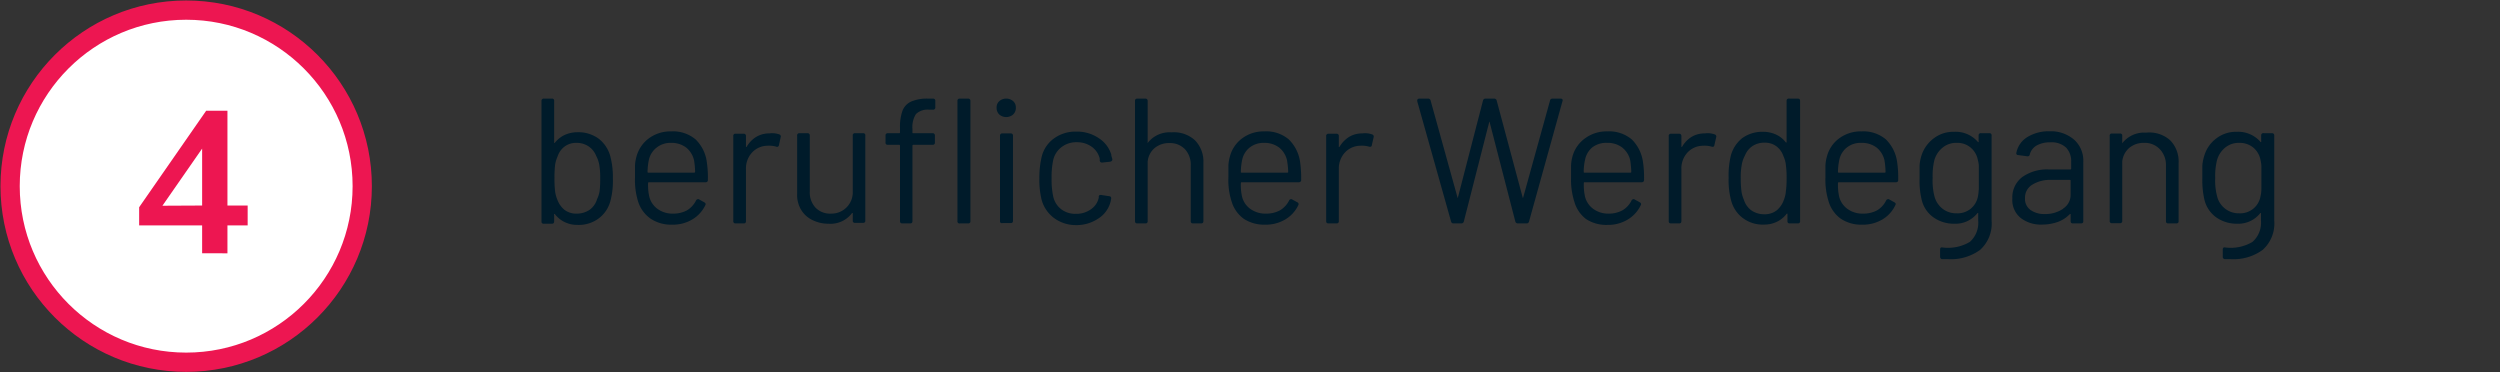 <svg id="Ebene_1" data-name="Ebene 1" xmlns="http://www.w3.org/2000/svg" viewBox="0 0 235 35" width="235" height="35"><rect x="0" y="0" width="235" height="35" fill="#333333" stroke="none"/><defs><style>.cls-1{fill:#001b2a;}.cls-2{fill:#fff;stroke:#ed1651;stroke-miterlimit:10;stroke-width:1.81px;}.cls-3{fill:#ed1651;}</style></defs><path class="cls-1" d="M57.61,16.76a7.39,7.39,0,0,1-.23,2.13,3,3,0,0,1-1.1,1.64,3.13,3.13,0,0,1-2,.61,2.66,2.66,0,0,1-1.21-.27,2.58,2.58,0,0,1-.92-.75.06.06,0,0,0-.06,0,.05.05,0,0,0,0,.06v.64c0,.14-.07.21-.22.21h-.75a.19.19,0,0,1-.22-.21V9.49a.2.2,0,0,1,.22-.22h.75a.19.19,0,0,1,.22.22v3.87a.07.07,0,0,0,0,.07s0,0,.06,0a2.54,2.54,0,0,1,.92-.74,2.89,2.89,0,0,1,1.21-.26,3.22,3.22,0,0,1,2,.61,3.12,3.12,0,0,1,1.1,1.69A7.64,7.64,0,0,1,57.61,16.76ZM56.36,18a9.88,9.88,0,0,0,.06-1.24,7.11,7.11,0,0,0-.09-1.28,3,3,0,0,0-.29-.83,1.94,1.94,0,0,0-.71-.89,2,2,0,0,0-1.15-.33,1.78,1.78,0,0,0-1.1.34,1.87,1.87,0,0,0-.66.92,3,3,0,0,0-.24.81,10.35,10.35,0,0,0-.06,1.26A10.13,10.13,0,0,0,52.18,18a3.22,3.22,0,0,0,.22.79,2.16,2.16,0,0,0,.67.94,1.8,1.8,0,0,0,1.12.35,2.14,2.14,0,0,0,1.22-.35,1.85,1.85,0,0,0,.71-1A3,3,0,0,0,56.36,18Z"/><path class="cls-1" d="M64.58,19.77a2.24,2.24,0,0,0,.84-.91.2.2,0,0,1,.12-.12.17.17,0,0,1,.17,0l.48.27c.14.07.17.17.11.28a3.11,3.11,0,0,1-1.21,1.33,3.58,3.58,0,0,1-1.91.5,3.49,3.49,0,0,1-2-.55A3.09,3.09,0,0,1,60,19a6.8,6.8,0,0,1-.31-2.31c0-.48,0-.86,0-1.15a3.83,3.83,0,0,1,.13-.79A3.14,3.14,0,0,1,61,13a3.42,3.42,0,0,1,2.09-.65,3.29,3.29,0,0,1,2.29.75,3.61,3.61,0,0,1,1.06,2.13,9.79,9.79,0,0,1,.1,1.68.19.19,0,0,1-.21.22H61s-.08,0-.08.08a5.09,5.09,0,0,0,.1,1.22,2,2,0,0,0,.78,1.2,2.39,2.39,0,0,0,1.5.45A2.7,2.7,0,0,0,64.58,19.77Zm-2.84-5.91A2,2,0,0,0,61,15a5.75,5.75,0,0,0-.13,1.14c0,.06,0,.09.08.09h4.31s.08,0,.08-.09a6.9,6.9,0,0,0-.1-1.07,2.14,2.14,0,0,0-.74-1.2,2.27,2.27,0,0,0-1.42-.44A2.08,2.08,0,0,0,61.74,13.86Z"/><path class="cls-1" d="M73.27,12.64a.2.2,0,0,1,.11.27l-.16.74a.18.18,0,0,1-.27.13,2.47,2.47,0,0,0-.82-.08,2,2,0,0,0-1.44.64,2.2,2.2,0,0,0-.57,1.55v4.9a.19.19,0,0,1-.22.21h-.76a.19.19,0,0,1-.21-.21v-8a.19.19,0,0,1,.21-.22h.76a.2.2,0,0,1,.22.22v.94s0,.07,0,.08,0,0,.06,0a2.62,2.62,0,0,1,.9-.94,2.35,2.35,0,0,1,1.24-.33A2,2,0,0,1,73.27,12.64Z"/><path class="cls-1" d="M80.37,12.52h.76a.19.19,0,0,1,.21.22v8a.19.19,0,0,1-.21.21h-.76a.19.19,0,0,1-.21-.21v-.64a.08.08,0,0,0,0-.07s0,0-.07,0a2.52,2.52,0,0,1-2.21,1,3.34,3.34,0,0,1-1.48-.33,2.5,2.5,0,0,1-1.07-.94,2.68,2.68,0,0,1-.4-1.49V12.74a.2.2,0,0,1,.22-.22h.75a.2.2,0,0,1,.22.22V18a2.09,2.09,0,0,0,.54,1.52,1.9,1.9,0,0,0,1.46.56A2,2,0,0,0,80.16,18V12.74A.19.19,0,0,1,80.37,12.52Z"/><path class="cls-1" d="M86.1,10.72a2.28,2.28,0,0,0-.33,1.4v.32c0,.06,0,.08.08.08h1.81a.2.2,0,0,1,.22.22v.65a.19.19,0,0,1-.22.22H85.85s-.08,0-.08.09v7.09c0,.14-.07.21-.22.21h-.74a.19.19,0,0,1-.21-.21V13.7a.08.08,0,0,0-.09-.09H83.46a.19.19,0,0,1-.22-.22v-.65a.2.2,0,0,1,.22-.22h1.05c.06,0,.09,0,.09-.08v-.39a4.51,4.51,0,0,1,.23-1.63,1.57,1.57,0,0,1,.81-.87,3.77,3.77,0,0,1,1.62-.28h.44a.2.2,0,0,1,.22.22v.6a.2.2,0,0,1-.22.22h-.34A1.6,1.6,0,0,0,86.1,10.72ZM90,20.79V9.49c0-.15.07-.22.21-.22H91a.2.2,0,0,1,.22.22v11.3A.19.19,0,0,1,91,21h-.76A.19.19,0,0,1,90,20.79Z"/><path class="cls-1" d="M93.93,10.76a.85.85,0,0,1-.25-.63.79.79,0,0,1,.25-.62,1,1,0,0,1,1.31,0,.79.79,0,0,1,.25.62.85.85,0,0,1-.25.63,1,1,0,0,1-1.31,0Zm.07,10v-8a.2.2,0,0,1,.22-.22H95a.2.2,0,0,1,.22.22v8c0,.14-.07.21-.22.21h-.75C94.07,21,94,20.93,94,20.79Z"/><path class="cls-1" d="M99.1,20.51a3.18,3.18,0,0,1-1.18-1.7,7.93,7.93,0,0,1-.22-2.08,8.42,8.42,0,0,1,.22-2A3,3,0,0,1,99.09,13a3.46,3.46,0,0,1,2.08-.63,3.65,3.65,0,0,1,2.12.62,2.82,2.82,0,0,1,1.17,1.54c0,.16.08.31.1.45v0c0,.12-.07.19-.2.22l-.74.08h-.05c-.1,0-.17-.06-.2-.19a.68.68,0,0,0,0-.2,1.9,1.9,0,0,0-.73-1.08,2.34,2.34,0,0,0-1.43-.44,2.23,2.23,0,0,0-1.4.44A2.11,2.11,0,0,0,99,15.05a7.73,7.73,0,0,0-.15,1.7A7.58,7.58,0,0,0,99,18.46a2.07,2.07,0,0,0,.73,1.19,2.18,2.18,0,0,0,1.4.45,2.34,2.34,0,0,0,1.42-.43,1.74,1.74,0,0,0,.73-1.08.19.19,0,0,0,0-.08l0,0c0-.15.1-.21.25-.18l.72.11c.15,0,.22.11.2.25l-.06.29a2.66,2.66,0,0,1-1.16,1.57,3.68,3.68,0,0,1-2.13.61A3.43,3.43,0,0,1,99.1,20.51Z"/><path class="cls-1" d="M112.33,13.19a2.85,2.85,0,0,1,.79,2.12v5.48c0,.14-.07.21-.22.21h-.75c-.15,0-.22-.07-.22-.21V15.54a2.12,2.12,0,0,0-.55-1.52,1.92,1.92,0,0,0-1.44-.57,2.1,2.1,0,0,0-1.42.48,1.89,1.89,0,0,0-.64,1.28v5.58a.19.19,0,0,1-.22.21h-.76a.19.19,0,0,1-.21-.21V9.49c0-.15.07-.22.21-.22h.76a.2.2,0,0,1,.22.22v3.87a.11.11,0,0,0,0,.08s0,0,0,0a2.6,2.6,0,0,1,2.25-1A2.92,2.92,0,0,1,112.33,13.19Z"/><path class="cls-1" d="M120.32,19.77a2.26,2.26,0,0,0,.85-.91.19.19,0,0,1,.11-.12.17.17,0,0,1,.17,0l.49.27a.19.19,0,0,1,.1.28,3.11,3.11,0,0,1-1.21,1.33,3.58,3.58,0,0,1-1.91.5,3.49,3.49,0,0,1-2-.55A3.08,3.08,0,0,1,115.79,19a6.53,6.53,0,0,1-.32-2.31c0-.48,0-.86,0-1.15a3.83,3.83,0,0,1,.13-.79A3.1,3.1,0,0,1,116.77,13a3.37,3.37,0,0,1,2.08-.65,3.27,3.27,0,0,1,2.29.75,3.67,3.67,0,0,1,1.07,2.13,11,11,0,0,1,.1,1.68.2.2,0,0,1-.22.22h-5.37s-.08,0-.08.08a5.09,5.09,0,0,0,.1,1.22,2,2,0,0,0,.78,1.2,2.43,2.43,0,0,0,1.5.45A2.67,2.67,0,0,0,120.32,19.77Zm-2.84-5.91a2,2,0,0,0-.71,1.14,5.75,5.75,0,0,0-.13,1.14c0,.06,0,.09.08.09H121a.08.08,0,0,0,.09-.09,8,8,0,0,0-.11-1.07,2.14,2.14,0,0,0-.74-1.2,2.27,2.27,0,0,0-1.42-.44A2.1,2.1,0,0,0,117.48,13.86Z"/><path class="cls-1" d="M129,12.64a.21.21,0,0,1,.12.27l-.17.74c0,.13-.12.18-.27.13a2.47,2.47,0,0,0-.82-.08,2,2,0,0,0-1.44.64,2.2,2.2,0,0,0-.57,1.55v4.9c0,.14-.07.21-.22.21h-.75c-.15,0-.22-.07-.22-.21v-8a.2.2,0,0,1,.22-.22h.75a.2.2,0,0,1,.22.22v.94a.13.13,0,0,0,0,.08s0,0,.06,0a2.8,2.8,0,0,1,.9-.94,2.36,2.36,0,0,1,1.25-.33A2,2,0,0,1,129,12.64Z"/><path class="cls-1" d="M136.4,20.82l-3.18-11.3,0-.06c0-.13.07-.19.2-.19h.82a.23.23,0,0,1,.24.19L137,18.54s0,.05.05.05,0,0,0-.05l2.35-9.08a.23.23,0,0,1,.25-.19h.8a.23.23,0,0,1,.24.19l2.44,9.1s0,.05,0,.05,0,0,.05-.05l2.52-9.1a.22.22,0,0,1,.23-.19h.77a.21.21,0,0,1,.17.07.21.21,0,0,1,0,.18l-3.14,11.3a.22.22,0,0,1-.23.18h-.8a.24.24,0,0,1-.26-.18l-2.41-9.32s0-.05-.05-.05,0,0,0,.05l-2.38,9.32a.23.23,0,0,1-.25.18h-.76A.22.22,0,0,1,136.4,20.82Z"/><path class="cls-1" d="M152.51,19.77a2.2,2.2,0,0,0,.85-.91.18.18,0,0,1,.12-.12.16.16,0,0,1,.16,0l.49.27c.13.07.17.17.1.28A3.11,3.11,0,0,1,153,20.64a3.55,3.55,0,0,1-1.91.5,3.44,3.44,0,0,1-2-.55A3.09,3.09,0,0,1,148,19a6.77,6.77,0,0,1-.32-2.31c0-.48,0-.86,0-1.15a3.85,3.85,0,0,1,.12-.79A3.1,3.1,0,0,1,149,13a3.4,3.4,0,0,1,2.09-.65,3.31,3.31,0,0,1,2.29.75,3.67,3.67,0,0,1,1.06,2.13,9.79,9.79,0,0,1,.1,1.68.2.2,0,0,1-.22.22h-5.36c-.06,0-.08,0-.08.08a5.09,5.09,0,0,0,.1,1.22,2,2,0,0,0,.78,1.2,2.39,2.39,0,0,0,1.5.45A2.63,2.63,0,0,0,152.51,19.77Zm-2.84-5.91A2,2,0,0,0,149,15a5.07,5.07,0,0,0-.13,1.14c0,.06,0,.09.08.09h4.31c.05,0,.08,0,.08-.09a8.46,8.46,0,0,0-.1-1.07,2.11,2.11,0,0,0-.75-1.2,2.22,2.22,0,0,0-1.41-.44A2.13,2.13,0,0,0,149.67,13.86Z"/><path class="cls-1" d="M161.2,12.64a.21.21,0,0,1,.12.27l-.17.74c0,.13-.12.18-.27.13a2.44,2.44,0,0,0-.82-.08,2,2,0,0,0-1.44.64,2.2,2.2,0,0,0-.57,1.55v4.9c0,.14-.07.21-.22.21h-.75c-.15,0-.22-.07-.22-.21v-8a.2.2,0,0,1,.22-.22h.75a.2.2,0,0,1,.22.22v.94s0,.07,0,.08,0,0,.06,0a2.68,2.68,0,0,1,.89-.94,2.38,2.38,0,0,1,1.25-.33A1.93,1.93,0,0,1,161.2,12.64Z"/><path class="cls-1" d="M168.19,9.27H169c.14,0,.21.07.21.22v11.3A.19.19,0,0,1,169,21h-.76a.19.19,0,0,1-.22-.21v-.64a.06.06,0,0,0,0-.06.08.08,0,0,0-.07,0,2.55,2.55,0,0,1-.91.75,2.69,2.69,0,0,1-1.21.27,3.11,3.11,0,0,1-2-.61,3,3,0,0,1-1.1-1.64,7.33,7.33,0,0,1-.24-2.13,8.07,8.07,0,0,1,.2-2.07A3.14,3.14,0,0,1,163.75,13a3.2,3.2,0,0,1,2-.61,2.84,2.84,0,0,1,1.2.26,2.38,2.38,0,0,1,.92.74s0,0,.07,0a.08.08,0,0,0,0-.07V9.49A.2.2,0,0,1,168.19,9.27ZM167.87,18a8.24,8.24,0,0,0,.07-1.26,8.41,8.41,0,0,0-.07-1.26,2.66,2.66,0,0,0-.23-.81,1.94,1.94,0,0,0-.66-.92,1.8,1.8,0,0,0-1.1-.34,2,2,0,0,0-1.16.33,1.92,1.92,0,0,0-.7.89,2.72,2.72,0,0,0-.29.83,6.18,6.18,0,0,0-.1,1.28A9.55,9.55,0,0,0,163.7,18a3,3,0,0,0,.23.79,1.92,1.92,0,0,0,.72,1,2.1,2.1,0,0,0,1.21.35,1.83,1.83,0,0,0,1.13-.35,2.16,2.16,0,0,0,.67-.94A2.84,2.84,0,0,0,167.87,18Z"/><path class="cls-1" d="M176.45,19.77a2.24,2.24,0,0,0,.84-.91.18.18,0,0,1,.12-.12.17.17,0,0,1,.17,0l.48.27c.14.07.17.17.1.28a3.08,3.08,0,0,1-1.2,1.33,3.6,3.6,0,0,1-1.91.5,3.47,3.47,0,0,1-2-.55A3.09,3.09,0,0,1,171.91,19a6.77,6.77,0,0,1-.32-2.31c0-.48,0-.86,0-1.15a3.83,3.83,0,0,1,.13-.79A3.09,3.09,0,0,1,172.89,13a3.4,3.4,0,0,1,2.09-.65,3.29,3.29,0,0,1,2.29.75,3.67,3.67,0,0,1,1.06,2.13,9.79,9.79,0,0,1,.1,1.68.19.19,0,0,1-.21.22h-5.37s-.08,0-.08.08a5.09,5.09,0,0,0,.1,1.22,2,2,0,0,0,.78,1.2,2.39,2.39,0,0,0,1.5.45A2.7,2.7,0,0,0,176.45,19.77Zm-2.84-5.91A2,2,0,0,0,172.9,15a5.75,5.75,0,0,0-.13,1.14c0,.06,0,.09.08.09h4.31c.05,0,.08,0,.08-.09a6.9,6.9,0,0,0-.1-1.07,2.14,2.14,0,0,0-.74-1.2,2.27,2.27,0,0,0-1.42-.44A2.08,2.08,0,0,0,173.61,13.86Z"/><path class="cls-1" d="M186.24,12.52H187a.19.19,0,0,1,.21.22v8a3.33,3.33,0,0,1-1.08,2.75,4.65,4.65,0,0,1-3,.87l-.54,0a.21.21,0,0,1-.22-.23l0-.67c0-.16.07-.23.22-.2a4,4,0,0,0,2.57-.52,2.38,2.38,0,0,0,.79-2V20.1a.08.08,0,0,0,0-.07s0,0-.07,0a2.62,2.62,0,0,1-2.18,1,3.3,3.3,0,0,1-1.93-.58,2.81,2.81,0,0,1-1.13-1.66,7.57,7.57,0,0,1-.2-2c0-.49,0-.9,0-1.24a4,4,0,0,1,.17-.9A3.23,3.23,0,0,1,181.78,13a3,3,0,0,1,1.9-.61,2.75,2.75,0,0,1,2.24.95s.05.05.07,0a.08.08,0,0,0,0-.07v-.57A.2.2,0,0,1,186.24,12.52Zm-.23,5.3c0-.25,0-.6,0-1.07s0-.95,0-1.15a2.34,2.34,0,0,0-.09-.55,2,2,0,0,0-.66-1.16,1.92,1.92,0,0,0-1.33-.46,2,2,0,0,0-1.33.45,2.37,2.37,0,0,0-.77,1.17,6.28,6.28,0,0,0-.16,1.68,5.83,5.83,0,0,0,.16,1.69,2.19,2.19,0,0,0,.73,1.17,2.08,2.08,0,0,0,1.37.46,1.93,1.93,0,0,0,2-1.61A4.46,4.46,0,0,0,186,17.82Z"/><path class="cls-1" d="M195,13.16a2.64,2.64,0,0,1,.83,2.05v5.58c0,.14-.07.21-.22.21h-.75c-.15,0-.22-.07-.22-.21v-.61a.06.06,0,0,0,0-.06s0,0-.07,0a3,3,0,0,1-1.13.74,4.42,4.42,0,0,1-1.48.25,3.11,3.11,0,0,1-2-.61,2.16,2.16,0,0,1-.8-1.84,2.4,2.4,0,0,1,.91-2,4,4,0,0,1,2.54-.73h2s.08,0,.08-.09v-.62a1.86,1.86,0,0,0-.48-1.35,2,2,0,0,0-1.48-.49,2.51,2.51,0,0,0-1.29.3,1.35,1.35,0,0,0-.64.84.2.2,0,0,1-.25.17l-.82-.11c-.14,0-.21-.08-.2-.18a2.24,2.24,0,0,1,1-1.49,3.83,3.83,0,0,1,2.15-.57A3.32,3.32,0,0,1,195,13.16Zm-1.09,6.46a1.52,1.52,0,0,0,.73-1.33V17c0-.06,0-.09-.08-.09h-1.76a3.15,3.15,0,0,0-1.78.46,1.42,1.42,0,0,0-.67,1.25,1.28,1.28,0,0,0,.52,1.12,2.22,2.22,0,0,0,1.32.38A3,3,0,0,0,193.94,19.62Z"/><path class="cls-1" d="M204,13.19a2.85,2.85,0,0,1,.79,2.12v5.48c0,.14-.07.21-.22.21h-.75c-.15,0-.22-.07-.22-.21V15.54A2.12,2.12,0,0,0,203,14a1.92,1.92,0,0,0-1.44-.57,2.1,2.1,0,0,0-1.42.48,1.94,1.94,0,0,0-.65,1.28v5.58a.19.19,0,0,1-.21.21h-.76a.19.19,0,0,1-.21-.21v-8a.19.19,0,0,1,.21-.22h.76a.19.19,0,0,1,.21.22v.62a.12.12,0,0,0,0,.08s0,0,0,0a2.59,2.59,0,0,1,2.24-1A2.93,2.93,0,0,1,204,13.19Z"/><path class="cls-1" d="M212.81,12.52h.75a.2.2,0,0,1,.22.22v8a3.33,3.33,0,0,1-1.09,2.75,4.65,4.65,0,0,1-3,.87l-.53,0a.21.21,0,0,1-.22-.23l0-.67c0-.16.07-.23.22-.2a4,4,0,0,0,2.57-.52,2.39,2.39,0,0,0,.8-2V20.1a.07.07,0,0,0,0-.07s0,0-.06,0a2.63,2.63,0,0,1-2.18,1,3.34,3.34,0,0,1-1.94-.58,2.86,2.86,0,0,1-1.13-1.66,8,8,0,0,1-.2-2c0-.49,0-.9,0-1.24a4,4,0,0,1,.18-.9A3.11,3.11,0,0,1,208.35,13a3,3,0,0,1,1.89-.61,2.78,2.78,0,0,1,2.25.95s0,.05.06,0a.07.07,0,0,0,0-.07v-.57A.2.2,0,0,1,212.81,12.52Zm-.24,5.3c0-.25,0-.6,0-1.07s0-.95,0-1.15a3,3,0,0,0-.08-.55,2,2,0,0,0-.66-1.16,2,2,0,0,0-1.34-.46,2,2,0,0,0-1.33.45,2.35,2.35,0,0,0-.76,1.17,6.19,6.19,0,0,0-.17,1.68,5.74,5.74,0,0,0,.17,1.69,2.08,2.08,0,0,0,.73,1.17,2.06,2.06,0,0,0,1.36.46,1.93,1.93,0,0,0,2-1.61A3.33,3.33,0,0,0,212.57,17.82Z"/><circle class="cls-2" cx="17.5" cy="17.5" r="16.55"/><path class="cls-3" d="M19,23.81V21.19H13.08V19.48l6.3-9.07h2v8.91h1.9v1.87h-1.9v2.62Zm0-4.49v-6h.45l-4.58,6.59v-.57Z"/></svg>